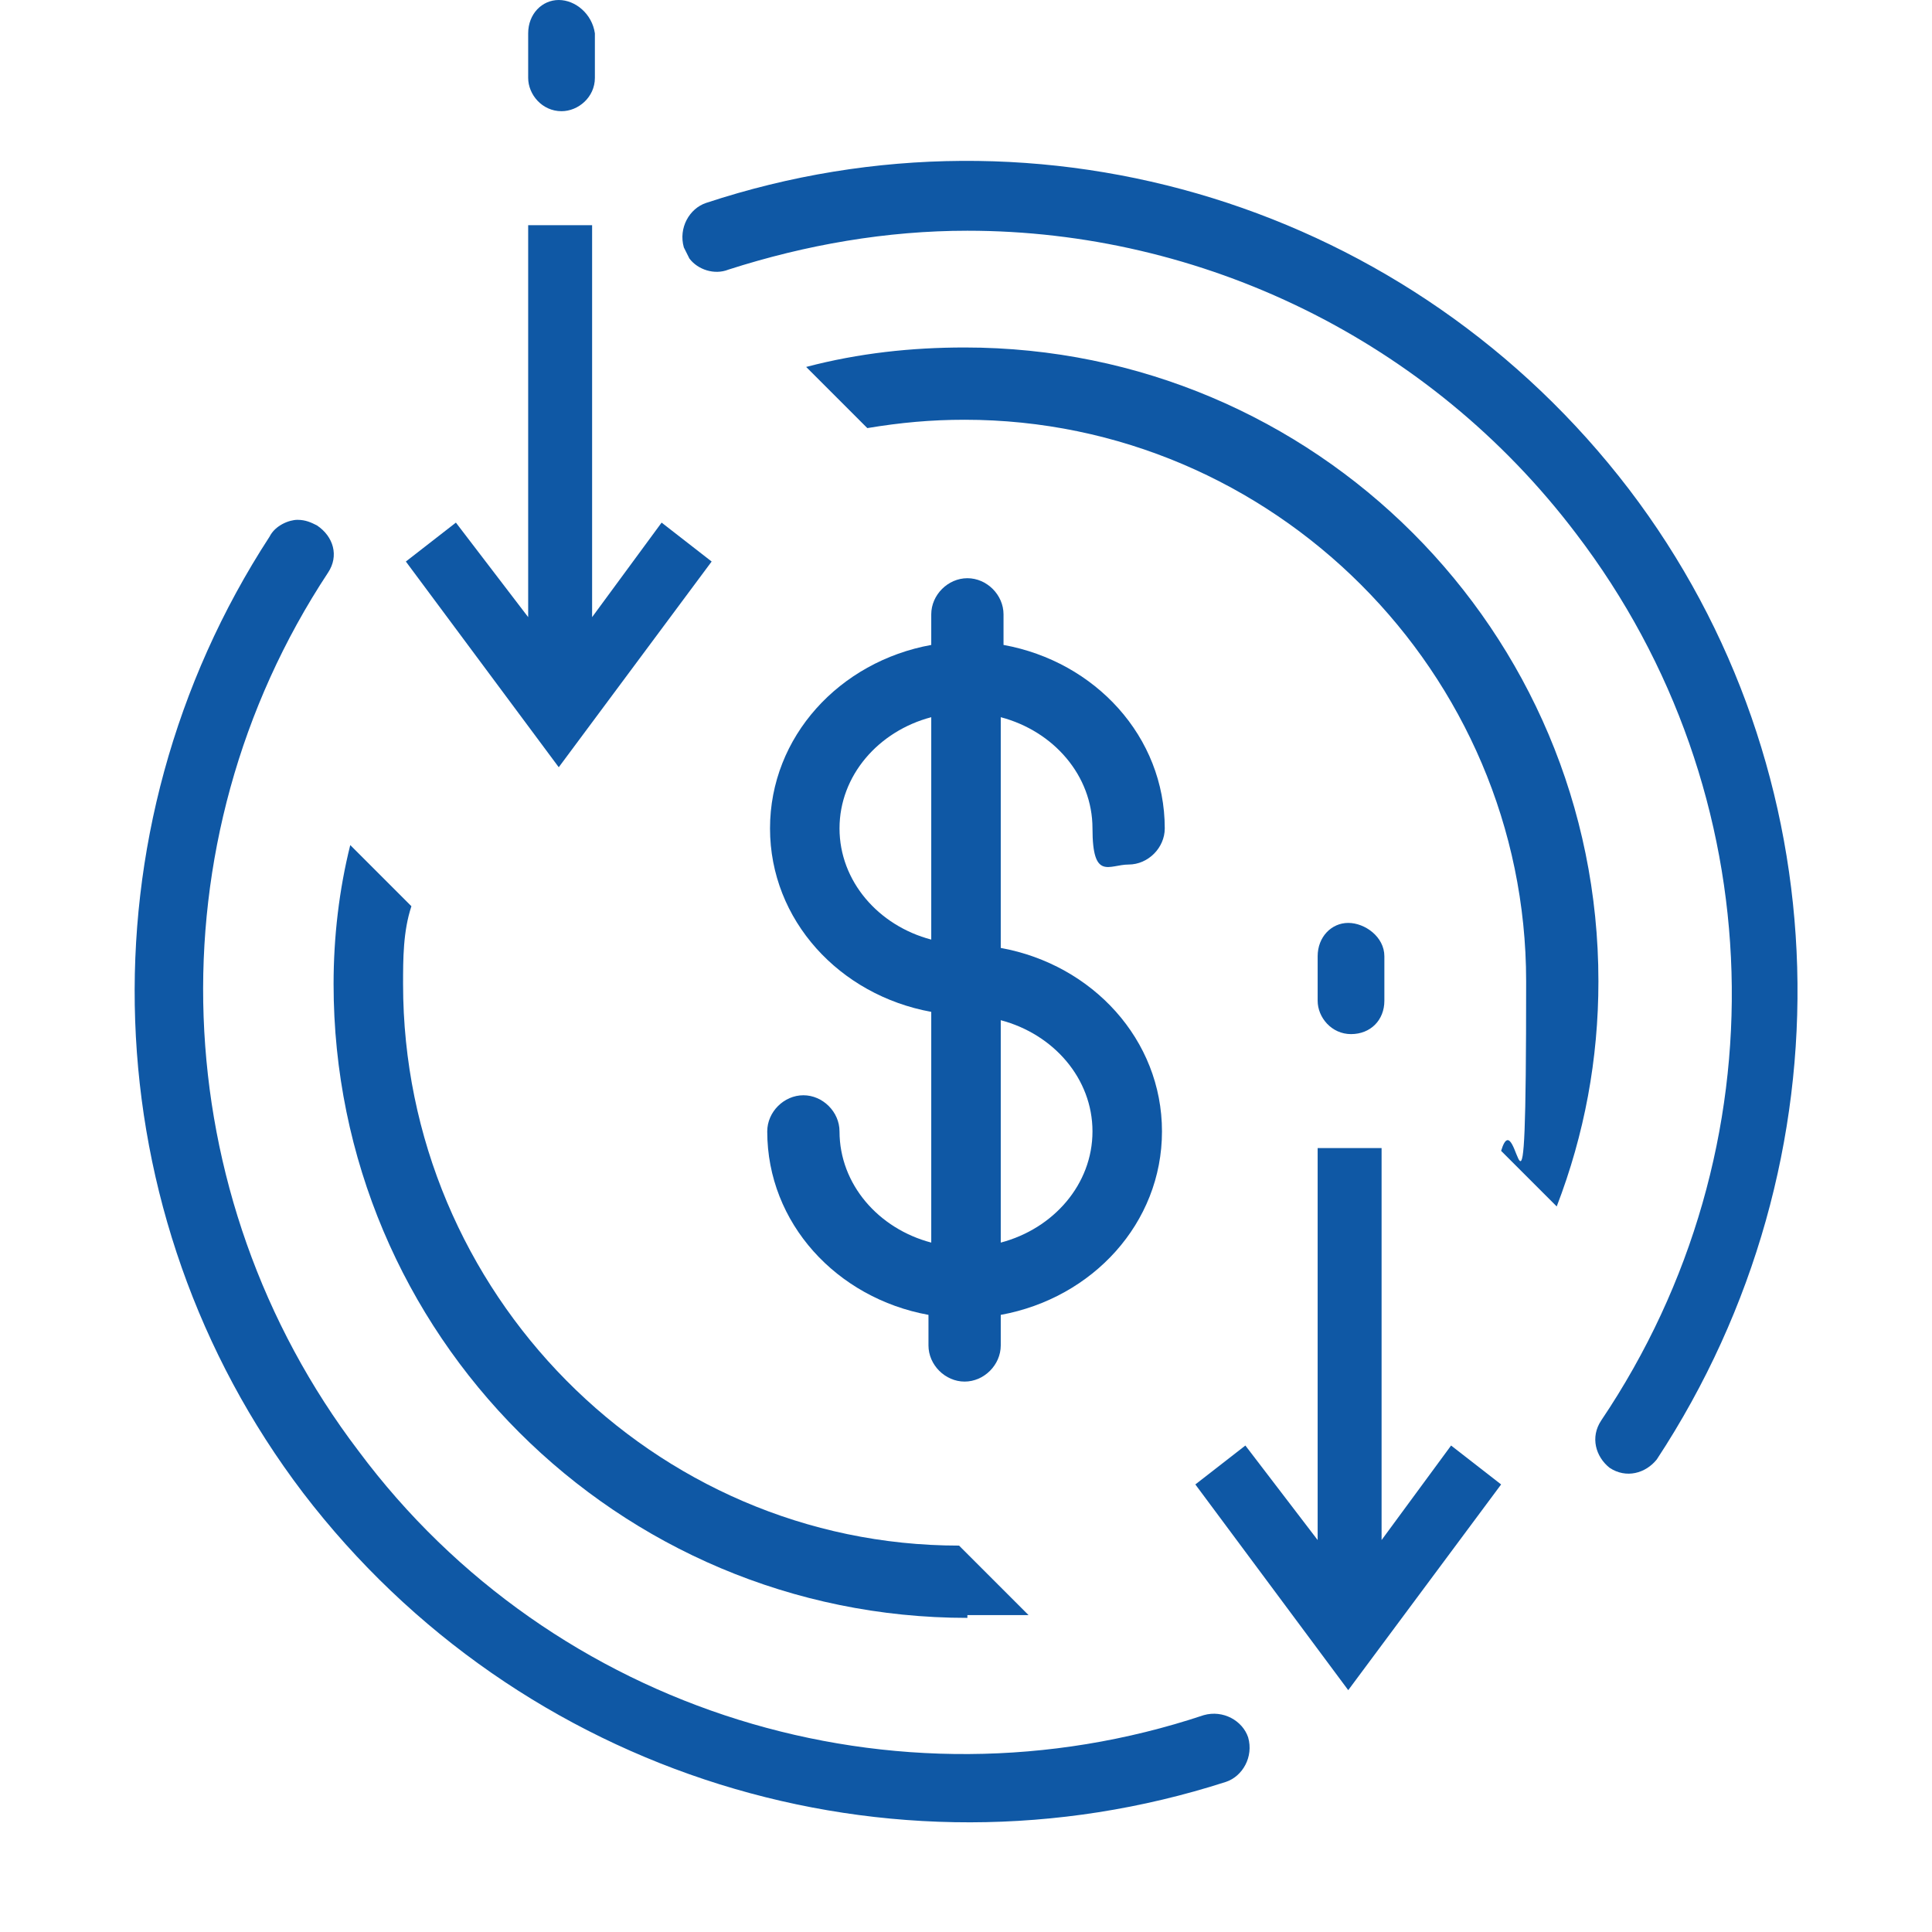 <?xml version="1.0" encoding="UTF-8"?>
<svg id="Capa_1" xmlns="http://www.w3.org/2000/svg" version="1.1" viewBox="0 0 69.5 69.5">
  <!-- Generator: Adobe Illustrator 29.0.0, SVG Export Plug-In . SVG Version: 2.1.0 Build 186)  -->
  <defs>
    <style>
      .st0 {
        fill: none;
      }

      .st1 {
        fill: #0f58a5;
      }

      .st2 {
        fill: #784e94;
      }

      .st3 {
        fill: #ea7c07;
      }
    </style>
  </defs>
  <g>
    <path class="st0" d="M1155.5,277.4c-9.7,0-17.7,7.9-17.7,17.7s7.9,17.7,17.7,17.7,17.7-7.9,17.7-17.7c0-9.8-8-17.7-17.7-17.7Z"/>
    <path class="st0" d="M1149.1,276.1c.4-1.4.6-2.9.6-4.5,0-9.7-7.9-17.7-17.7-17.7s-17.7,7.9-17.7,17.7,7.9,17.7,17.7,17.7,3-.2,4.5-.6c2-5.9,6.7-10.6,12.6-12.6Z"/>
    <g>
      <path class="st3" d="M1184.2,273.7c0-5.8-2.9-11.3-7.7-14.7-.5-.4-1.3-.3-1.7.3-.4.5-.3,1.3.3,1.7,4.2,3,6.7,7.7,6.7,12.8s-3,10.9-7.8,13.8c-.4-1.1-1-2.1-1.6-3,3.7-2.2,6-6.3,6-10.6,0-6.9-5.7-12.5-12.6-12.5h-2.8c-.9,0-1.7.8-1.7,1.7v1.8l-6.8-5.2,6.8-5.2v1.8c0,.9.8,1.7,1.7,1.7h2.8c1.6,0,3.2.2,4.8.7.6.2,1.3-.2,1.5-.8.2-.6-.2-1.3-.8-1.5-1.8-.5-3.6-.8-5.5-.8h-2.1v-2.7c0-.7-.4-1.2-.9-1.5-.6-.3-1.3-.2-1.8.2l-7.9,6.1c-.6.4-.9,1.1-.9,1.9s.3,1.4.9,1.9l7.9,6.1c.5.4,1.2.5,1.8.2.6-.3.9-.9.9-1.5v-2.5h2.1c5.7,0,10.3,4.5,10.3,10.1s-1.9,6.9-5,8.7c-3.7-4.6-9.3-7.5-15.6-7.5-11.1,0-20.1,9-20.1,20.1s9,20.1,20.1,20.1,20.1-9,20.1-20.1-.3-3.6-.7-5.3c5.7-3.5,9.4-9.7,9.3-16.3ZM1155.5,312.6c-9.7,0-17.6-7.9-17.6-17.6s7.9-17.6,17.6-17.6,17.6,7.9,17.6,17.6c0,9.7-8,17.6-17.6,17.6Z"/>
      <path class="st3" d="M1155.5,279.9c-8.3,0-15.1,6.8-15.1,15.1s6.8,15.1,15.1,15.1,15.1-6.8,15.1-15.1-6.8-15.1-15.1-15.1ZM1155.5,307.7c-6.9,0-12.6-5.7-12.6-12.6s5.7-12.6,12.6-12.6,12.6,5.7,12.6,12.6-5.7,12.6-12.6,12.6Z"/>
      <path class="st3" d="M1147,273.6c0-.7.2-1.4.2-2.2,0-8.4-6.8-15.3-15.3-15.3s-15.3,6.8-15.3,15.3,6.8,15.3,15.3,15.3,1.4-.1,2.1-.2c.4-1,.9-2,1.4-2.9-1.1.3-2.3.5-3.5.5-7,0-12.7-5.7-12.7-12.7s5.7-12.7,12.7-12.7,12.7,5.7,12.7,12.7-.2,2.4-.5,3.5c1-.5,1.9-.9,2.9-1.3Z"/>
      <path class="st3" d="M1134.4,305.2l-7.9-6.1c-1.1-.9-2.7-.1-2.7,1.3v2.5h-2.1c-2.8,0-5.4-1.1-7.3-3s-2.9-4.4-2.9-7.1,2-6.9,5-8.7c1.9,2.4,4.4,4.3,7.2,5.6v-.2c2.5,1.2,5.4,1.9,8.4,1.9h.7c0-.9.3-1.7.6-2.6-.4,0-.8.1-1.3.1-9.7,0-17.6-7.9-17.6-17.6s7.9-17.6,17.6-17.6,17.6,7.9,17.6,17.6,0,.9,0,1.4c.8-.2,1.7-.4,2.6-.5v-.8c0-11.1-9-20.1-20.1-20.1s-20.1,9-20.1,20.1.3,3.8.8,5.5c-5.8,3.2-9.5,9.4-9.4,16.1,0,4.9,2,9.6,5.6,13,.5.5,1.2.4,1.7,0,.5-.5.4-1.2,0-1.7-3.1-3-4.9-7-4.9-11.3s3-10.9,7.8-13.8c.4,1.1,1,2.1,1.6,3-3.7,2.2-6,6.3-6,10.6s1.3,6.4,3.6,8.8c2.4,2.4,5.6,3.7,9,3.7h2.8c.9,0,1.7-.8,1.7-1.7v-1.8l6.8,5.2-6.8,5.2v-1.8c0-.9-.8-1.7-1.7-1.7h-2.8c-2.4,0-4.8-.5-6.9-1.6-.6-.3-1.3,0-1.6.6-.3.6,0,1.3.6,1.6,2.5,1.2,5.2,1.8,8,1.8h2.1v2.5c0,1.4,1.6,2.2,2.7,1.3l7.9-6.1c.6-.4.9-1.1.9-1.9-.2-.5-.5-1.2-1.1-1.7Z"/>
    </g>
    <path class="st2" d="M1137.6,276.4c-.4-.5-1.1-.6-1.6-.2-1.1.9-2.4,1.3-3.8,1.3-2.1,0-3.9-1.1-5-2.7h4.2c.6,0,1.1-.5,1.1-1.1s-.5-1.1-1.1-1.1h-5.2c0-.4,0-.7,0-1.1s0-.7,0-1.1h5.2c.6,0,1.1-.5,1.1-1.1s-.5-1.1-1.1-1.1h-4.2c1.1-1.6,2.9-2.7,5-2.7s2.6.4,3.7,1.3c.5.4,1.2.3,1.6-.2s.3-1.2-.2-1.6c-1.5-1.1-3.2-1.7-5.1-1.7-3.4,0-6.3,2-7.6,5h-1c-.6,0-1.1.5-1.1,1.1s.5,1.1,1.1,1.1h.4c0,.4,0,.7,0,1.1s0,.7,0,1.1h-.4c-.6,0-1.1.5-1.1,1.1s.5,1.1,1.1,1.1h1c1.3,2.9,4.2,5,7.6,5s3.7-.6,5.2-1.8c.5-.5.6-1.2.2-1.7Z"/>
    <path class="st2" d="M1156.4,294.3v-5.9c1.4.4,2.3,1.5,2.3,2.8s.4.9.9.9.9-.4.9-.9c0-2.3-1.8-4.3-4.1-4.7v-.8c0-.5-.4-.9-.9-.9s-.9.4-.9.9v.8c-2.3.4-4.1,2.3-4.1,4.7s1.8,4.3,4.1,4.7v5.9c-1.4-.4-2.3-1.5-2.3-2.8s-.4-.9-.9-.9-.9.4-.9.9c0,2.3,1.8,4.3,4.1,4.7v.8c0,.5.4.9.9.9s.9-.4.9-.9v-.8c2.3-.4,4.1-2.3,4.1-4.7s-1.8-4.3-4.1-4.7ZM1152.2,291.2c0-1.3,1-2.5,2.3-2.8v5.7c-1.3-.4-2.3-1.6-2.3-2.9ZM1156.4,301.8v-5.7c1.4.4,2.3,1.5,2.3,2.8s-1,2.5-2.3,2.9Z"/>
  </g>
  <g>
    <path class="st1" d="M30.2,40.7c0-.7-.6-1.3-1.3-1.3s-1.3.6-1.3,1.3c0,3.3,2.5,6,5.8,6.6v1.1c0,.7.6,1.3,1.3,1.3s1.3-.6,1.3-1.3v-1.1c3.3-.6,5.8-3.3,5.8-6.6s-2.5-6-5.8-6.6v-8.3c1.9.5,3.3,2.1,3.3,4s.6,1.3,1.3,1.3,1.3-.6,1.3-1.3c0-3.3-2.5-6-5.8-6.6v-1.1c0-.7-.6-1.3-1.3-1.3s-1.3.6-1.3,1.3v1.1c-3.3.6-5.8,3.3-5.8,6.6s2.5,6,5.8,6.6v8.3c-1.9-.5-3.3-2.1-3.3-4ZM36,36.7c1.9.5,3.3,2.1,3.3,4s-1.4,3.5-3.3,4v-8ZM30.2,29.8c0-1.9,1.4-3.5,3.3-4v8c-1.9-.5-3.3-2.1-3.3-4Z"/>
    <path class="st1" d="M20.2,4c.6,0,1.2-.5,1.2-1.2v-1.6c-.1-.7-.7-1.2-1.3-1.2s-1.1.5-1.1,1.2v1.6c0,.6.5,1.2,1.2,1.2Z"/>
    <polygon class="st1" points="25.6 20.2 23.8 18.8 21.3 22.2 21.3 8.1 19 8.1 19 22.2 16.4 18.8 14.6 20.2 20.1 27.6 25.6 20.2"/>
    <path class="st1" d="M49.8,36v-1.6c0-.7-.7-1.2-1.3-1.2s-1.1.5-1.1,1.2v1.6c0,.6.5,1.2,1.2,1.2s1.2-.5,1.2-1.2Z"/>
    <polygon class="st1" points="49.7 55.4 49.7 41.3 47.4 41.3 47.4 55.4 44.8 52 43 53.4 48.5 60.8 54 53.4 52.2 52 49.7 55.4"/>
    <path class="st1" d="M34.7,12.5c-1.9,0-3.8.2-5.7.7l2.2,2.2c1.2-.2,2.3-.3,3.5-.3,11.1,0,20.2,9.1,20.2,20.2s-.3,4.1-.9,6.1l2,2c1-2.6,1.5-5.3,1.5-8.1,0-12.6-10.2-22.8-22.8-22.8Z"/>
    <path class="st1" d="M58.6,17.6C50.8,7.4,37.5,3.3,25.4,7.3c-.6.2-1,.9-.8,1.6,0,0,.1.2.2.4.3.4.9.6,1.4.4,2.8-.9,5.7-1.4,8.6-1.4,8.4,0,16.6,3.9,21.9,10.9,7.1,9.3,7.5,22.1.9,31.9-.4.6-.2,1.3.3,1.7.6.4,1.3.2,1.7-.3,7.1-10.8,6.7-24.8-1-34.9Z"/>
    <path class="st1" d="M34.8,58.1c.7,0,1.5,0,2.2,0l-2.5-2.5c-11,0-20-9.1-20-20.2,0-.9,0-1.9.3-2.8l-2.2-2.2c-.4,1.6-.6,3.3-.6,5,0,12.6,10.2,22.8,22.8,22.8Z"/>
    <path class="st1" d="M43.3,61.7c-11.1,3.7-23.4-.1-30.4-9.5-7-9.2-7.5-21.9-1.1-31.6.4-.6.2-1.3-.4-1.7-.2-.1-.4-.2-.7-.2s-.8.2-1,.6c-6.9,10.6-6.4,24.4,1.2,34.4,7.8,10.2,21.1,14.3,33.2,10.4.6-.2,1-.9.8-1.6-.2-.6-.9-1-1.6-.8Z"/>
  </g>
</svg>